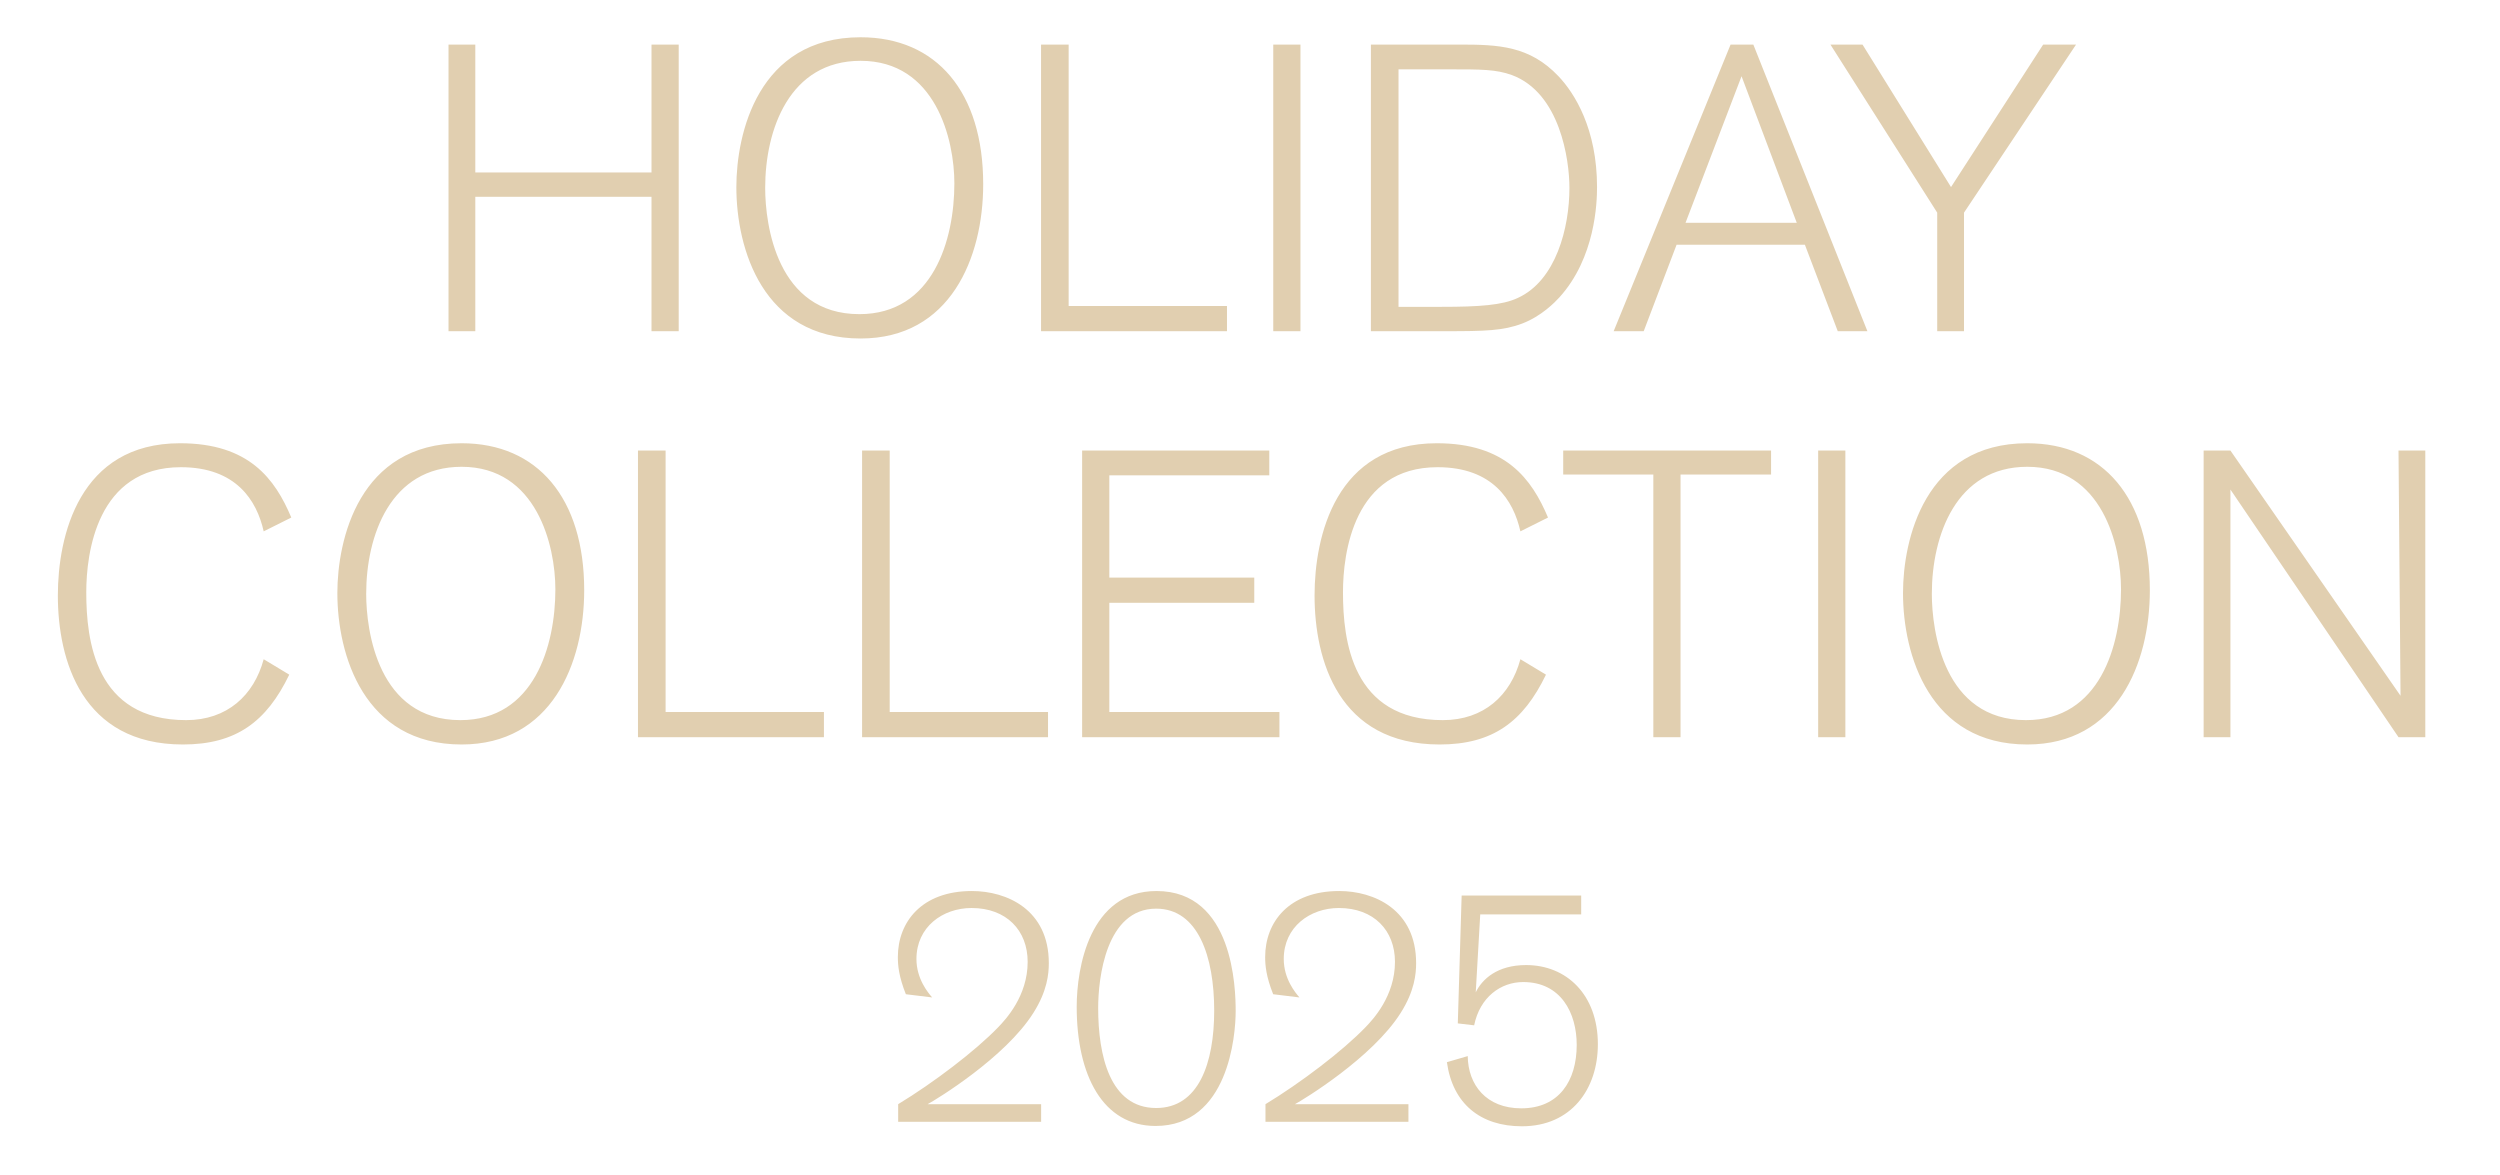 <svg width="234" height="110" viewBox="0 0 234 110" fill="none" xmlns="http://www.w3.org/2000/svg">
<path d="M63.527 31H60.981V18.422H44.489V31H41.981V4.172H44.489V16.142H60.981V4.172H63.527V31ZM68.923 17.51C68.923 12.532 70.937 3.488 80.551 3.488C87.657 3.488 92.027 8.618 92.027 17.244C92.027 24.122 88.949 31.684 80.551 31.684C71.393 31.684 68.923 23.286 68.923 17.51ZM71.621 17.586C71.621 21.044 72.723 29.404 80.437 29.404C87.353 29.404 89.329 22.412 89.329 17.168C89.329 13.064 87.581 5.692 80.551 5.692C73.901 5.692 71.621 12.114 71.621 17.586ZM114.846 31H97.442V4.172H100.026V28.644H114.846V31ZM121.723 31H119.177V4.172H121.723V31ZM128.317 4.172H136.639C140.249 4.172 143.175 4.286 145.873 7.136C147.393 8.732 149.483 12.076 149.483 17.51C149.483 18.954 149.331 24.122 145.949 27.846C145.531 28.302 144.277 29.594 142.491 30.278C140.705 30.962 138.995 31 135.309 31H128.317V4.172ZM130.901 6.49V28.72H134.929C138.463 28.72 140.629 28.568 142.073 27.884C145.645 26.25 146.899 21.31 146.899 17.586C146.899 14.964 146.025 8.694 141.503 7.022C140.021 6.49 138.653 6.49 135.613 6.49H130.901ZM174.789 31H172.015L168.937 22.906H156.929L153.851 31H151.039L161.983 4.172H164.111L174.789 31ZM168.177 20.854L163.009 7.136L157.765 20.854H168.177ZM194.319 4.172L183.831 19.904V31H181.323V19.904L171.329 4.172H174.331L182.615 17.51L191.241 4.172H194.319ZM27.265 48.442L24.681 49.734C24.035 46.846 22.097 43.73 16.929 43.73C9.063 43.73 8.075 51.786 8.075 55.434C8.075 59.956 8.911 67.404 17.423 67.404C21.261 67.404 23.769 65.086 24.681 61.704L27.075 63.148C24.947 67.556 22.097 69.684 17.119 69.684C7.657 69.684 5.415 61.78 5.415 55.738C5.415 50.19 7.391 41.488 16.853 41.488C23.313 41.488 25.745 44.832 27.265 48.442ZM31.577 55.51C31.577 50.532 33.591 41.488 43.205 41.488C50.311 41.488 54.681 46.618 54.681 55.244C54.681 62.122 51.603 69.684 43.205 69.684C34.047 69.684 31.577 61.286 31.577 55.51ZM34.275 55.586C34.275 59.044 35.377 67.404 43.091 67.404C50.007 67.404 51.983 60.412 51.983 55.168C51.983 51.064 50.235 43.692 43.205 43.692C36.555 43.692 34.275 50.114 34.275 55.586ZM77.12 69H59.715V42.172H62.3V66.644H77.12V69ZM98.095 69H80.691V42.172H83.275V66.644H98.095V69ZM119.755 69H101.287V42.172H118.805V44.49H103.833V54.066H117.399V56.422H103.833V66.644H119.755V69ZM144.893 48.442L142.309 49.734C141.663 46.846 139.725 43.73 134.557 43.73C126.691 43.73 125.703 51.786 125.703 55.434C125.703 59.956 126.539 67.404 135.051 67.404C138.889 67.404 141.397 65.086 142.309 61.704L144.703 63.148C142.575 67.556 139.725 69.684 134.747 69.684C125.285 69.684 123.043 61.78 123.043 55.738C123.043 50.19 125.019 41.488 134.481 41.488C140.941 41.488 143.373 44.832 144.893 48.442ZM165.772 44.414H157.298V69H154.752V44.414H146.316V42.172H165.772V44.414ZM172.726 69H170.18V42.172H172.726V69ZM178.122 55.51C178.122 50.532 180.136 41.488 189.75 41.488C196.856 41.488 201.226 46.618 201.226 55.244C201.226 62.122 198.148 69.684 189.75 69.684C180.592 69.684 178.122 61.286 178.122 55.51ZM180.82 55.586C180.82 59.044 181.922 67.404 189.636 67.404C196.552 67.404 198.528 60.412 198.528 55.168C198.528 51.064 196.78 43.692 189.75 43.692C183.1 43.692 180.82 50.114 180.82 55.586ZM227.008 69H224.5L208.768 45.82V69H206.26V42.172H208.768L224.69 65.124C224.69 65.124 224.5 42.742 224.5 42.172H227.008V69Z" fill="#E1CFB0"/>
<path d="M84.069 105V103.35C87.339 101.37 91.299 98.37 93.459 96.12C94.119 95.43 96.189 93.24 96.189 90.03C96.189 87.09 94.209 84.99 90.939 84.99C88.239 84.99 85.779 86.76 85.779 89.76C85.779 91.62 86.859 92.91 87.249 93.36L84.789 93.06C84.129 91.41 84.039 90.36 84.039 89.58C84.039 86.31 86.259 83.4 90.969 83.4C94.239 83.4 98.169 85.14 98.169 90.15C98.169 91.17 98.019 92.76 96.729 94.8C94.089 99 87.609 102.93 86.829 103.35H97.449V105H84.069ZM100.779 94.23C100.779 90.6 101.979 83.4 108.249 83.4C115.449 83.4 115.659 92.52 115.659 94.65C115.659 96.93 114.969 105.39 108.159 105.39C103.239 105.39 100.779 100.68 100.779 94.23ZM102.789 94.35C102.789 98.76 103.869 103.71 108.219 103.71C112.179 103.71 113.649 99.54 113.649 94.59C113.649 89.55 112.149 85.05 108.219 85.05C103.509 85.05 102.789 91.56 102.789 94.35ZM118.449 105V103.35C121.719 101.37 125.679 98.37 127.839 96.12C128.499 95.43 130.569 93.24 130.569 90.03C130.569 87.09 128.589 84.99 125.319 84.99C122.619 84.99 120.159 86.76 120.159 89.76C120.159 91.62 121.239 92.91 121.629 93.36L119.169 93.06C118.509 91.41 118.419 90.36 118.419 89.58C118.419 86.31 120.639 83.4 125.349 83.4C128.619 83.4 132.549 85.14 132.549 90.15C132.549 91.17 132.399 92.76 131.109 94.8C128.469 99 121.989 102.93 121.209 103.35H131.829V105H118.449ZM148 83.82V85.59H138.55L138.13 92.88C138.73 91.65 140.14 90.33 142.84 90.33C146.62 90.33 149.56 93.09 149.56 97.74C149.56 101.94 147.07 105.42 142.45 105.42C138.58 105.42 135.97 103.32 135.43 99.42L137.38 98.85C137.41 101.55 139.12 103.74 142.39 103.74C145.9 103.74 147.58 101.19 147.58 97.8C147.58 94.83 146.11 91.92 142.57 91.92C140.47 91.92 138.52 93.33 137.98 95.97L136.45 95.79C136.45 95.79 136.78 84.57 136.81 83.82H148Z" fill="#E1CFB0"/>
</svg>
